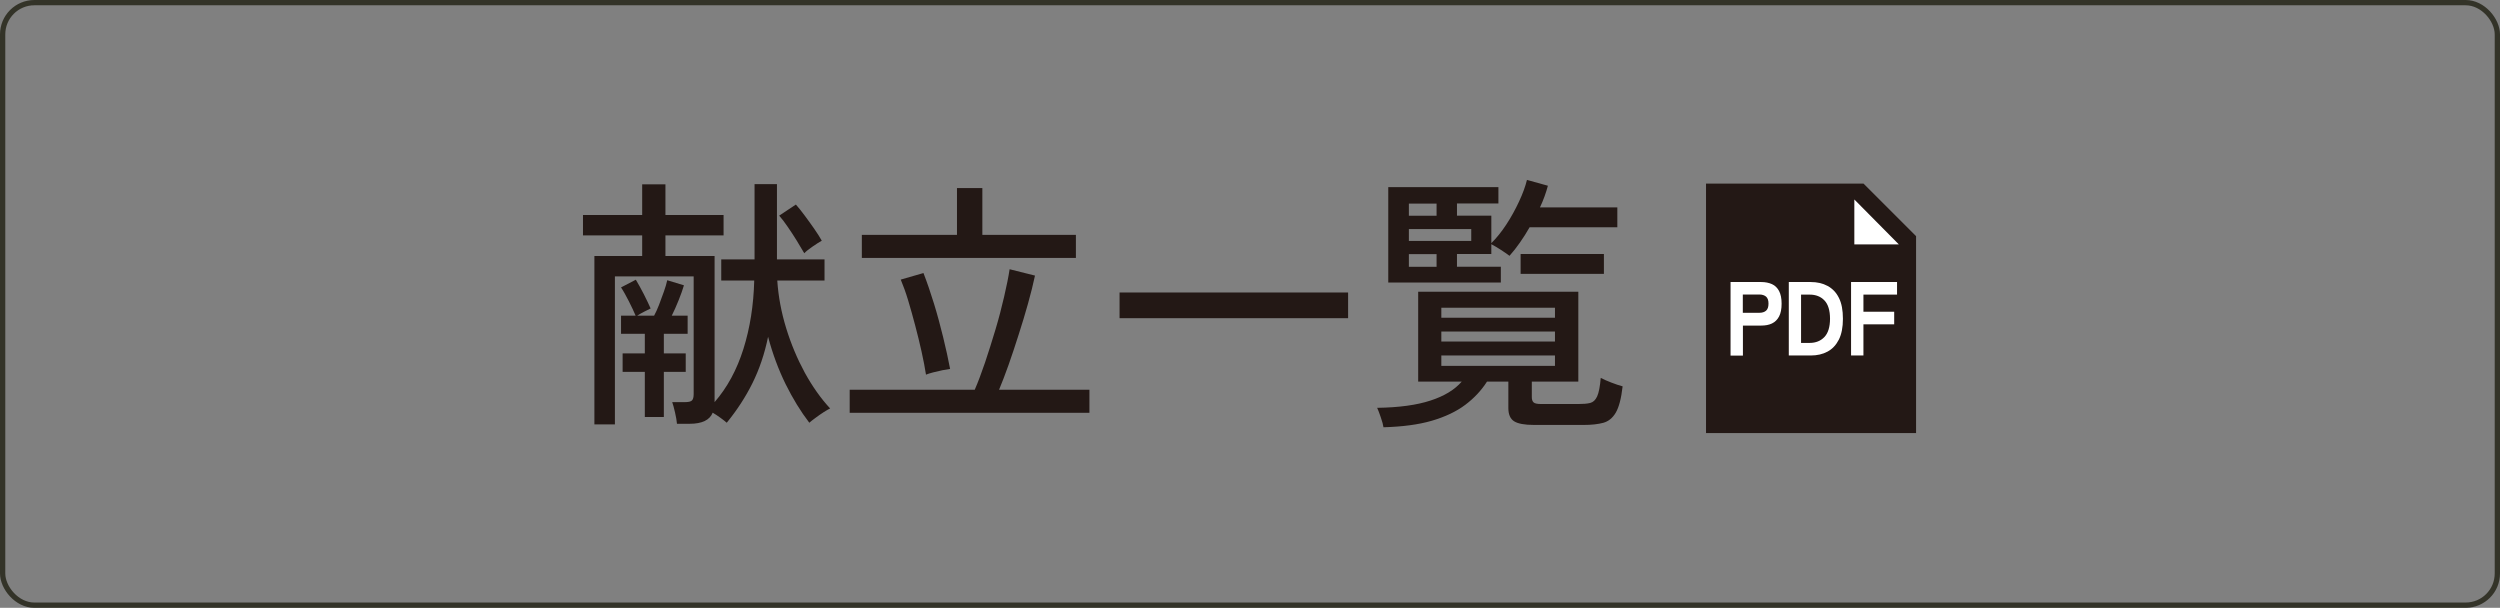 <?xml version="1.0" encoding="UTF-8"?>
<svg id="_レイヤー_2" data-name=" レイヤー 2" xmlns="http://www.w3.org/2000/svg" viewBox="0 0 236.5 57.5">
  <rect x="0" y="0" width="236.5" height="57.5" fill="#808080" stroke="none"/>
  <defs>
    <style>
      .cls-1 {
        fill: #231815;
      }

      .cls-2 {
        fill: #fff;
      }

      .cls-3 {
        fill: none;
        stroke: #333328;
        stroke-miterlimit: 10;
        stroke-width: .5px;
      }
    </style>
  </defs>
  <g id="text">
    <g>
      <rect class="cls-3" x=".25" y=".25" width="236" height="57" rx="3" ry="3"/>
      <g>
        <path class="cls-1" d="M56.23,40.15v-15.93h4.52v-1.95h-5.6v-1.93h5.6v-2.9h2.2v2.9h5.5v1.93h-5.5v1.95h4.65v13.82c1.2-1.38,2.11-3.06,2.73-5.04.62-1.97.96-4.13,1.02-6.46h-3.12v-2h3.15v-7.12h2.12v7.12h4.5v2h-4.47c.1,1.5.38,3,.84,4.5s1.05,2.9,1.76,4.21c.72,1.31,1.52,2.44,2.4,3.39-.15.07-.35.18-.61.35-.26.17-.51.34-.76.53-.25.18-.45.34-.6.47-.82-1.07-1.56-2.28-2.24-3.65-.67-1.37-1.23-2.86-1.66-4.48-.33,1.62-.83,3.08-1.48,4.39-.65,1.31-1.46,2.55-2.43,3.74-.15-.13-.35-.29-.6-.47s-.49-.34-.73-.48c-.28.7-1.01,1.05-2.18,1.05h-1.2c-.02-.27-.08-.62-.18-1.06-.1-.44-.19-.77-.27-.99h1.23c.32,0,.53-.05.64-.16.11-.11.16-.31.16-.61v-11.12h-7.45v14h-1.95,0ZM61,39.45v-4.27h-2.1v-1.75h2.1v-1.85h-2.25v-1.72h1.38c-.17-.4-.38-.85-.64-1.36s-.5-.95-.74-1.31l1.4-.73c.23.38.48.84.75,1.36.27.53.48.98.65,1.36-.12.05-.32.15-.6.3s-.51.27-.67.38h1.6c.15-.27.3-.6.46-1.01s.31-.83.46-1.25c.15-.43.26-.79.32-1.09l1.58.48c-.12.4-.28.87-.5,1.41-.22.54-.43,1.03-.65,1.46h1.5v1.72h-2.25v1.85h2.07v1.75h-2.07v4.27s-1.8,0-1.8,0ZM76.08,23.95c-.2-.35-.44-.75-.71-1.19s-.56-.88-.85-1.3c-.29-.43-.56-.78-.81-1.06l1.58-1.05c.25.28.53.63.84,1.05s.61.83.9,1.25.53.79.71,1.12c-.22.12-.5.3-.85.54-.35.24-.62.45-.8.64h-.01Z"/>
        <path class="cls-1" d="M80.38,39.05v-2.18h11.83c.32-.73.64-1.6.98-2.59.33-.99.66-2.03.98-3.1.32-1.07.59-2.11.82-3.11s.41-1.87.52-2.6l2.4.6c-.17.8-.39,1.68-.66,2.65s-.57,1.95-.89,2.95-.63,1.95-.95,2.85c-.32.9-.62,1.68-.9,2.35h8.55v2.18s-22.68,0-22.68,0ZM81.53,24.4v-2.18h9v-4.43h2.4v4.43h8.85v2.18h-20.25ZM87.6,35.45c-.1-.65-.24-1.38-.42-2.19-.18-.81-.38-1.63-.6-2.46-.22-.83-.44-1.63-.67-2.39s-.47-1.41-.7-1.96l2.15-.62c.35.9.68,1.87,1,2.91s.6,2.09.86,3.15c.26,1.06.48,2.06.66,3.01-.17.02-.4.06-.71.12-.31.07-.61.14-.9.21s-.51.15-.66.21h-.01Z"/>
        <path class="cls-1" d="M105.91,30.1v-2.43h21.62v2.43h-21.62Z"/>
        <path class="cls-1" d="M130.88,40.43c-.03-.23-.12-.55-.26-.96s-.25-.7-.34-.89c2.07-.03,3.75-.26,5.05-.69,1.3-.42,2.28-1.02,2.95-1.79h-4.12v-8.5h15.15v8.5h-4.4v1.47c0,.22.05.38.16.49s.35.16.74.16h3.5c.47,0,.84-.03,1.12-.1.28-.07.5-.27.66-.62s.27-.93.34-1.75c.25.13.58.28,1,.44s.77.28,1.07.36c-.13,1.15-.35,1.98-.65,2.49-.3.51-.7.83-1.19.96-.49.13-1.1.2-1.84.2h-4.7c-.9,0-1.53-.12-1.89-.35s-.54-.65-.54-1.25v-2.5h-2.02c-.53.83-1.22,1.57-2.06,2.2s-1.89,1.13-3.15,1.5-2.79.57-4.59.62h0ZM131.33,26.73v-9.03h10.42v1.55h-3.92v1.15h3.25v2.6c.48-.47.95-1.05,1.41-1.75.46-.7.86-1.43,1.21-2.18s.6-1.43.75-2.05l1.98.55c-.08.32-.19.65-.31.99-.12.34-.27.7-.44,1.06h7.32v1.88h-8.3c-.28.5-.59.98-.91,1.44-.32.46-.65.88-.99,1.26-.17-.13-.44-.32-.81-.56-.38-.24-.68-.42-.91-.54v.93h-3.25v1.2h4.15v1.5h-10.65ZM133.28,20.41h2.62v-1.15h-2.62v1.15ZM133.28,22.79h5.9v-1.12h-5.9v1.12ZM133.28,25.24h2.62v-1.2h-2.62v1.2ZM136.35,30.06h10.75v-.95h-10.75v.95ZM136.35,32.31h10.75v-.95h-10.75v.95ZM136.35,34.61h10.75v-.98h-10.75v.98ZM143.85,25.91v-1.88h7.88v1.88h-7.88Z"/>
      </g>
      <g>
        <polygon class="cls-1" points="181.26 22.34 181.26 40.97 161.39 40.97 161.39 17.37 176.29 17.37 181.26 22.34"/>
        <polygon class="cls-2" points="179.63 23.12 175.42 23.12 175.42 18.87 179.63 23.12"/>
        <g>
          <path class="cls-2" d="M163.71,33.63v-6.95h2.9c.39,0,.73.07,1.02.2.29.13.51.35.67.65s.24.7.24,1.2-.08.91-.24,1.21c-.16.3-.38.52-.67.66s-.63.2-1.02.2h-1.73v2.84h-1.17ZM164.87,29.59h1.57c.27,0,.48-.07.63-.2.15-.13.23-.35.23-.67s-.08-.52-.23-.66c-.16-.13-.37-.2-.63-.2h-1.57v1.72h0Z"/>
          <path class="cls-2" d="M169.22,33.63v-6.95h2.07c.61,0,1.14.12,1.6.37s.82.62,1.07,1.13c.26.51.38,1.17.38,1.98s-.13,1.45-.38,1.96c-.26.51-.61.89-1.07,1.14s-.99.37-1.6.37c0,0-2.07,0-2.07,0ZM170.38,32.44h.81c.58,0,1.05-.19,1.4-.56.35-.37.53-.95.53-1.73s-.18-1.37-.53-1.73c-.35-.37-.82-.55-1.4-.55h-.81s0,4.57,0,4.57Z"/>
          <path class="cls-2" d="M175.11,33.63v-6.95h4.35v1.19h-3.18v1.62h2.91v1.19h-2.91v2.95h-1.17Z"/>
        </g>
      </g>
    </g>
  </g>
</svg>
